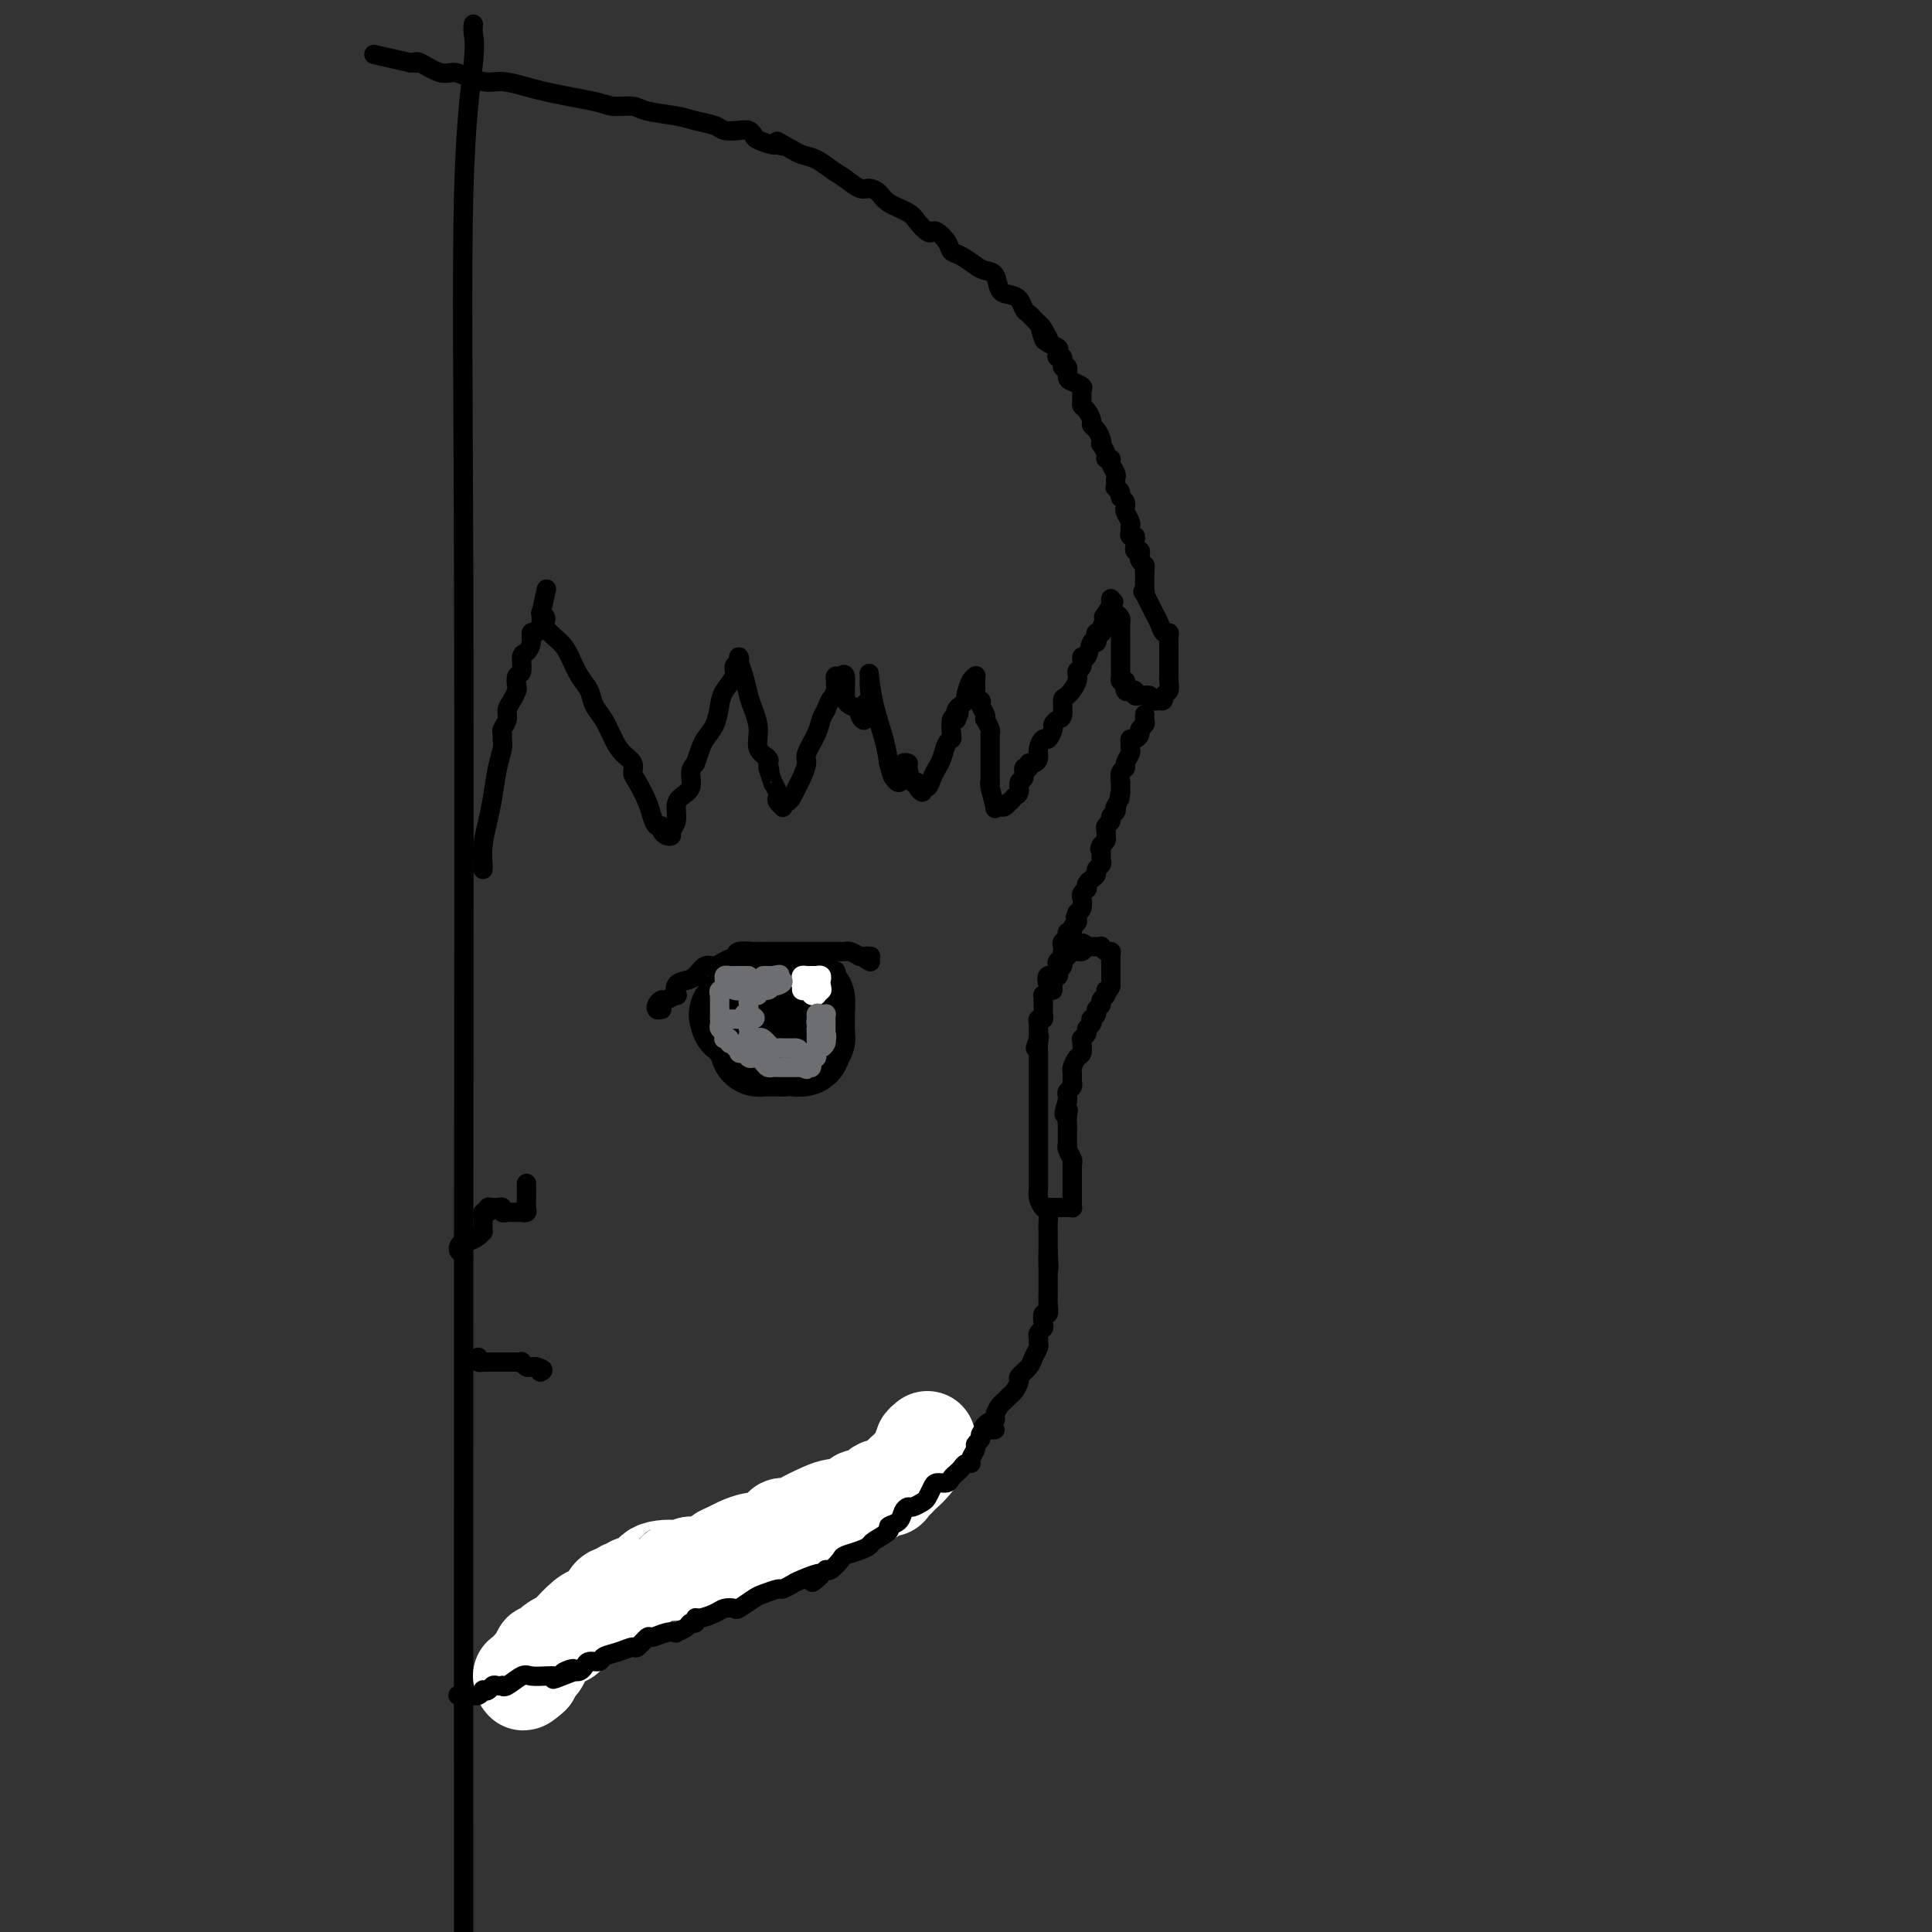 <svg viewBox='0 0 400 400' version='1.1' xmlns='http://www.w3.org/2000/svg' xmlns:xlink='http://www.w3.org/1999/xlink'><rect x="0" y="0" width="400" height="400" fill="#333333" stroke="none"/><g fill='none' stroke='#000000' stroke-width='4' stroke-linecap='round' stroke-linejoin='round'><path d='M98,5c-0.061,0.577 -0.121,1.155 0,2c0.121,0.845 0.425,1.959 0,6c-0.425,4.041 -1.578,11.011 -2,27c-0.422,15.989 -0.114,40.997 0,79c0.114,38.003 0.032,89.001 0,141c-0.032,51.999 -0.016,105.000 0,158'/><path d='M100,180c0.024,-0.092 0.048,-0.183 0,-1c-0.048,-0.817 -0.167,-2.358 0,-4c0.167,-1.642 0.619,-3.385 1,-5c0.381,-1.615 0.691,-3.101 1,-5c0.309,-1.899 0.618,-4.210 1,-6c0.382,-1.790 0.838,-3.060 1,-4c0.162,-0.940 0.028,-1.550 0,-2c-0.028,-0.450 0.048,-0.739 0,-1c-0.048,-0.261 -0.219,-0.494 0,-1c0.219,-0.506 0.830,-1.286 1,-2c0.170,-0.714 -0.099,-1.361 0,-2c0.099,-0.639 0.566,-1.268 1,-2c0.434,-0.732 0.833,-1.566 1,-2c0.167,-0.434 0.100,-0.469 0,-1c-0.100,-0.531 -0.233,-1.559 0,-2c0.233,-0.441 0.832,-0.294 1,-1c0.168,-0.706 -0.096,-2.265 0,-3c0.096,-0.735 0.551,-0.647 1,-1c0.449,-0.353 0.891,-1.146 1,-2c0.109,-0.854 -0.114,-1.770 0,-2c0.114,-0.230 0.567,0.227 1,0c0.433,-0.227 0.847,-1.138 1,-2c0.153,-0.862 0.044,-1.675 0,-2c-0.044,-0.325 -0.022,-0.163 0,0'/><path d='M112,127c2.000,-8.833 1.000,-4.417 0,0'/><path d='M112,127c0.268,0.145 0.939,0.507 1,1c0.061,0.493 -0.488,1.118 0,2c0.488,0.882 2.014,2.021 3,3c0.986,0.979 1.433,1.797 2,3c0.567,1.203 1.254,2.790 2,4c0.746,1.210 1.550,2.043 2,3c0.450,0.957 0.545,2.038 1,3c0.455,0.962 1.270,1.805 2,3c0.730,1.195 1.374,2.741 2,4c0.626,1.259 1.232,2.231 2,3c0.768,0.769 1.697,1.336 2,2c0.303,0.664 -0.021,1.425 0,2c0.021,0.575 0.388,0.962 1,2c0.612,1.038 1.470,2.726 2,4c0.530,1.274 0.733,2.135 1,3c0.267,0.865 0.597,1.735 1,2c0.403,0.265 0.877,-0.075 1,0c0.123,0.075 -0.107,0.565 0,1c0.107,0.435 0.550,0.815 1,1c0.450,0.185 0.907,0.177 1,0c0.093,-0.177 -0.178,-0.522 0,-1c0.178,-0.478 0.803,-1.090 1,-2c0.197,-0.910 -0.036,-2.117 0,-3c0.036,-0.883 0.339,-1.443 1,-2c0.661,-0.557 1.678,-1.112 2,-2c0.322,-0.888 -0.051,-2.111 0,-3c0.051,-0.889 0.525,-1.445 1,-2'/><path d='M144,158c1.119,-3.326 1.418,-4.140 2,-5c0.582,-0.860 1.447,-1.764 2,-3c0.553,-1.236 0.793,-2.803 1,-4c0.207,-1.197 0.381,-2.024 1,-3c0.619,-0.976 1.682,-2.102 2,-3c0.318,-0.898 -0.108,-1.567 0,-2c0.108,-0.433 0.750,-0.629 1,-1c0.250,-0.371 0.108,-0.918 0,-1c-0.108,-0.082 -0.182,0.301 0,1c0.182,0.699 0.621,1.713 1,3c0.379,1.287 0.697,2.845 1,4c0.303,1.155 0.589,1.907 1,3c0.411,1.093 0.947,2.528 1,4c0.053,1.472 -0.378,2.982 0,4c0.378,1.018 1.563,1.543 2,2c0.437,0.457 0.125,0.845 0,1c-0.125,0.155 -0.062,0.078 0,0'/><path d='M159,158c0.863,3.285 0.021,0.999 0,1c-0.021,0.001 0.778,2.290 1,3c0.222,0.710 -0.133,-0.160 0,0c0.133,0.160 0.754,1.350 1,2c0.246,0.650 0.118,0.759 0,1c-0.118,0.241 -0.225,0.615 0,1c0.225,0.385 0.781,0.780 1,1c0.219,0.220 0.100,0.263 0,0c-0.100,-0.263 -0.182,-0.832 0,-1c0.182,-0.168 0.627,0.064 1,0c0.373,-0.064 0.672,-0.424 1,-1c0.328,-0.576 0.683,-1.368 1,-2c0.317,-0.632 0.596,-1.103 1,-2c0.404,-0.897 0.934,-2.218 1,-3c0.066,-0.782 -0.333,-1.024 0,-2c0.333,-0.976 1.397,-2.686 2,-4c0.603,-1.314 0.744,-2.233 1,-3c0.256,-0.767 0.628,-1.384 1,-2'/><path d='M171,147c1.248,-3.129 0.870,-1.953 1,-2c0.130,-0.047 0.770,-1.318 1,-2c0.230,-0.682 0.052,-0.775 0,-1c-0.052,-0.225 0.024,-0.583 0,-1c-0.024,-0.417 -0.148,-0.893 0,-1c0.148,-0.107 0.569,0.157 1,0c0.431,-0.157 0.871,-0.734 1,0c0.129,0.734 -0.052,2.778 0,4c0.052,1.222 0.339,1.623 1,2c0.661,0.377 1.698,0.731 2,1c0.302,0.269 -0.129,0.455 0,1c0.129,0.545 0.819,1.450 1,1c0.181,-0.450 -0.148,-2.255 0,-3c0.148,-0.745 0.774,-0.432 1,-1c0.226,-0.568 0.053,-2.018 0,-3c-0.053,-0.982 0.013,-1.495 0,-2c-0.013,-0.505 -0.107,-1.001 0,0c0.107,1.001 0.413,3.500 1,6c0.587,2.500 1.453,5.000 2,7c0.547,2.000 0.773,3.500 1,5'/><path d='M184,158c0.801,3.081 0.803,2.784 1,3c0.197,0.216 0.588,0.944 1,1c0.412,0.056 0.847,-0.559 1,-1c0.153,-0.441 0.026,-0.706 0,-1c-0.026,-0.294 0.048,-0.617 0,-1c-0.048,-0.383 -0.219,-0.825 0,-1c0.219,-0.175 0.828,-0.083 1,0c0.172,0.083 -0.094,0.157 0,1c0.094,0.843 0.546,2.456 1,3c0.454,0.544 0.909,0.018 1,0c0.091,-0.018 -0.183,0.473 0,1c0.183,0.527 0.823,1.091 1,1c0.177,-0.091 -0.107,-0.838 0,-1c0.107,-0.162 0.606,0.262 1,0c0.394,-0.262 0.684,-1.208 1,-2c0.316,-0.792 0.659,-1.428 1,-2c0.341,-0.572 0.679,-1.078 1,-2c0.321,-0.922 0.625,-2.258 1,-3c0.375,-0.742 0.822,-0.890 1,-1c0.178,-0.110 0.086,-0.184 0,-1c-0.086,-0.816 -0.168,-2.376 0,-3c0.168,-0.624 0.584,-0.312 1,0'/><path d='M198,149c1.095,-2.499 0.331,-1.245 0,-1c-0.331,0.245 -0.230,-0.519 0,-1c0.230,-0.481 0.587,-0.679 1,-1c0.413,-0.321 0.881,-0.766 1,-1c0.119,-0.234 -0.112,-0.256 0,-1c0.112,-0.744 0.566,-2.211 1,-3c0.434,-0.789 0.849,-0.902 1,-1c0.151,-0.098 0.040,-0.181 0,0c-0.040,0.181 -0.008,0.626 0,1c0.008,0.374 -0.008,0.678 0,1c0.008,0.322 0.041,0.664 0,1c-0.041,0.336 -0.154,0.668 0,1c0.154,0.332 0.577,0.666 1,1'/><path d='M203,145c0.325,0.586 0.139,0.050 0,0c-0.139,-0.050 -0.230,0.386 0,1c0.230,0.614 0.779,1.407 1,2c0.221,0.593 0.112,0.985 0,1c-0.112,0.015 -0.226,-0.348 0,0c0.226,0.348 0.793,1.406 1,2c0.207,0.594 0.056,0.723 0,1c-0.056,0.277 -0.015,0.704 0,1c0.015,0.296 0.004,0.463 0,1c-0.004,0.537 -0.001,1.444 0,2c0.001,0.556 0.001,0.762 0,1c-0.001,0.238 -0.001,0.508 0,1c0.001,0.492 0.004,1.205 0,2c-0.004,0.795 -0.016,1.674 0,2c0.016,0.326 0.060,0.101 0,0c-0.060,-0.101 -0.223,-0.079 0,1c0.223,1.079 0.833,3.215 1,4c0.167,0.785 -0.110,0.221 0,0c0.110,-0.221 0.607,-0.098 1,0c0.393,0.098 0.684,0.171 1,0c0.316,-0.171 0.658,-0.585 1,-1'/><path d='M209,166c0.625,-0.351 0.688,-0.729 1,-1c0.312,-0.271 0.872,-0.436 1,-1c0.128,-0.564 -0.177,-1.528 0,-2c0.177,-0.472 0.835,-0.451 1,-1c0.165,-0.549 -0.162,-1.666 0,-2c0.162,-0.334 0.813,0.115 1,0c0.187,-0.115 -0.090,-0.795 0,-1c0.090,-0.205 0.549,0.066 1,0c0.451,-0.066 0.895,-0.469 1,-1c0.105,-0.531 -0.130,-1.189 0,-2c0.130,-0.811 0.626,-1.776 1,-2c0.374,-0.224 0.626,0.293 1,0c0.374,-0.293 0.870,-1.396 1,-2c0.130,-0.604 -0.107,-0.709 0,-1c0.107,-0.291 0.558,-0.767 1,-1c0.442,-0.233 0.874,-0.224 1,-1c0.126,-0.776 -0.053,-2.339 0,-3c0.053,-0.661 0.339,-0.420 1,-1c0.661,-0.580 1.697,-1.981 2,-3c0.303,-1.019 -0.126,-1.658 0,-2c0.126,-0.342 0.808,-0.388 1,-1c0.192,-0.612 -0.106,-1.788 0,-2c0.106,-0.212 0.616,0.542 1,0c0.384,-0.542 0.643,-2.380 1,-3c0.357,-0.620 0.814,-0.022 1,0c0.186,0.022 0.102,-0.532 0,-1c-0.102,-0.468 -0.221,-0.849 0,-1c0.221,-0.151 0.781,-0.071 1,0c0.219,0.071 0.097,0.135 0,0c-0.097,-0.135 -0.171,-0.467 0,-1c0.171,-0.533 0.585,-1.266 1,-2'/><path d='M229,128c3.110,-6.112 0.886,-2.392 0,-1c-0.886,1.392 -0.433,0.456 0,0c0.433,-0.456 0.847,-0.430 1,-1c0.153,-0.570 0.044,-1.734 0,-2c-0.044,-0.266 -0.022,0.367 0,1'/><path d='M230,125c0.167,-0.302 0.083,0.443 0,1c-0.083,0.557 -0.166,0.928 0,1c0.166,0.072 0.580,-0.153 1,0c0.420,0.153 0.844,0.685 1,1c0.156,0.315 0.042,0.413 0,1c-0.042,0.587 -0.011,1.662 0,2c0.011,0.338 0.003,-0.061 0,0c-0.003,0.061 -0.001,0.583 0,1c0.001,0.417 0.000,0.727 0,1c-0.000,0.273 0.000,0.507 0,1c-0.000,0.493 -0.001,1.246 0,2c0.001,0.754 0.003,1.509 0,2c-0.003,0.491 -0.011,0.719 0,1c0.011,0.281 0.041,0.614 0,1c-0.041,0.386 -0.155,0.825 0,1c0.155,0.175 0.577,0.088 1,0'/><path d='M233,141c0.476,2.642 0.165,1.248 0,1c-0.165,-0.248 -0.185,0.652 0,1c0.185,0.348 0.575,0.146 1,0c0.425,-0.146 0.883,-0.235 1,0c0.117,0.235 -0.109,0.794 0,1c0.109,0.206 0.554,0.059 1,0c0.446,-0.059 0.893,-0.030 1,0c0.107,0.030 -0.126,0.059 0,0c0.126,-0.059 0.611,-0.208 1,0c0.389,0.208 0.683,0.774 1,1c0.317,0.226 0.659,0.113 1,0'/><path d='M240,145c1.249,0.425 0.870,-0.512 1,-1c0.130,-0.488 0.767,-0.526 1,-1c0.233,-0.474 0.062,-1.384 0,-2c-0.062,-0.616 -0.017,-0.938 0,-1c0.017,-0.062 0.004,0.137 0,0c-0.004,-0.137 -0.001,-0.610 0,-1c0.001,-0.390 0.000,-0.696 0,-1c-0.000,-0.304 -0.000,-0.605 0,-1c0.000,-0.395 -0.000,-0.883 0,-1c0.000,-0.117 0.001,0.136 0,0c-0.001,-0.136 -0.003,-0.662 0,-1c0.003,-0.338 0.012,-0.488 0,-1c-0.012,-0.512 -0.046,-1.385 0,-2c0.046,-0.615 0.171,-0.972 0,-1c-0.171,-0.028 -0.637,0.274 -1,0c-0.363,-0.274 -0.622,-1.123 -1,-2c-0.378,-0.877 -0.874,-1.781 -1,-2c-0.126,-0.219 0.120,0.249 0,0c-0.120,-0.249 -0.606,-1.214 -1,-2c-0.394,-0.786 -0.697,-1.393 -1,-2'/><path d='M237,123c-0.774,-1.190 -0.207,-0.164 0,0c0.207,0.164 0.056,-0.533 0,-1c-0.056,-0.467 -0.015,-0.702 0,-1c0.015,-0.298 0.004,-0.657 0,-1c-0.004,-0.343 -0.001,-0.669 0,-1c0.001,-0.331 0.001,-0.665 0,-1'/><path d='M237,118c0.060,-0.951 0.208,-0.828 0,-1c-0.208,-0.172 -0.774,-0.637 -1,-1c-0.226,-0.363 -0.113,-0.622 0,-1c0.113,-0.378 0.228,-0.876 0,-1c-0.228,-0.124 -0.797,0.125 -1,0c-0.203,-0.125 -0.040,-0.625 0,-1c0.040,-0.375 -0.042,-0.626 0,-1c0.042,-0.374 0.208,-0.873 0,-1c-0.208,-0.127 -0.792,0.117 -1,0c-0.208,-0.117 -0.042,-0.596 0,-1c0.042,-0.404 -0.042,-0.734 0,-1c0.042,-0.266 0.208,-0.466 0,-1c-0.208,-0.534 -0.791,-1.400 -1,-2c-0.209,-0.600 -0.046,-0.934 0,-1c0.046,-0.066 -0.026,0.136 0,0c0.026,-0.136 0.150,-0.610 0,-1c-0.150,-0.390 -0.575,-0.695 -1,-1'/><path d='M232,103c-0.713,-2.483 0.005,-1.190 0,-1c-0.005,0.190 -0.732,-0.722 -1,-1c-0.268,-0.278 -0.076,0.077 0,0c0.076,-0.077 0.035,-0.585 0,-1c-0.035,-0.415 -0.066,-0.738 0,-1c0.066,-0.262 0.229,-0.464 0,-1c-0.229,-0.536 -0.850,-1.405 -1,-2c-0.150,-0.595 0.170,-0.915 0,-1c-0.170,-0.085 -0.829,0.066 -1,0c-0.171,-0.066 0.148,-0.350 0,-1c-0.148,-0.650 -0.762,-1.666 -1,-2c-0.238,-0.334 -0.102,0.014 0,0c0.102,-0.014 0.168,-0.389 0,-1c-0.168,-0.611 -0.571,-1.459 -1,-2c-0.429,-0.541 -0.885,-0.774 -1,-1c-0.115,-0.226 0.112,-0.446 0,-1c-0.112,-0.554 -0.564,-1.444 -1,-2c-0.436,-0.556 -0.855,-0.779 -1,-1c-0.145,-0.221 -0.015,-0.439 0,-1c0.015,-0.561 -0.086,-1.465 0,-2c0.086,-0.535 0.359,-0.702 0,-1c-0.359,-0.298 -1.349,-0.729 -2,-1c-0.651,-0.271 -0.963,-0.383 -1,-1c-0.037,-0.617 0.200,-1.737 0,-2c-0.200,-0.263 -0.836,0.333 -1,0c-0.164,-0.333 0.145,-1.595 0,-2c-0.145,-0.405 -0.743,0.046 -1,0c-0.257,-0.046 -0.172,-0.590 0,-1c0.172,-0.410 0.431,-0.687 0,-1c-0.431,-0.313 -1.552,-0.661 -2,-1c-0.448,-0.339 -0.224,-0.670 0,-1'/><path d='M217,70c-2.564,-5.078 -1.475,-1.272 -1,0c0.475,1.272 0.334,0.012 0,-1c-0.334,-1.012 -0.863,-1.776 -1,-2c-0.137,-0.224 0.119,0.091 0,0c-0.119,-0.091 -0.612,-0.588 -1,-1c-0.388,-0.412 -0.671,-0.738 -1,-1c-0.329,-0.262 -0.703,-0.459 -1,-1c-0.297,-0.541 -0.517,-1.427 -1,-2c-0.483,-0.573 -1.231,-0.835 -2,-1c-0.769,-0.165 -1.560,-0.233 -2,-1c-0.440,-0.767 -0.527,-2.232 -1,-3c-0.473,-0.768 -1.330,-0.838 -2,-1c-0.670,-0.162 -1.153,-0.415 -2,-1c-0.847,-0.585 -2.058,-1.502 -3,-2c-0.942,-0.498 -1.613,-0.577 -2,-1c-0.387,-0.423 -0.488,-1.191 -1,-2c-0.512,-0.809 -1.433,-1.659 -2,-2c-0.567,-0.341 -0.778,-0.174 -1,0c-0.222,0.174 -0.454,0.356 -1,0c-0.546,-0.356 -1.406,-1.248 -2,-2c-0.594,-0.752 -0.921,-1.363 -2,-2c-1.079,-0.637 -2.911,-1.301 -4,-2c-1.089,-0.699 -1.435,-1.433 -2,-2c-0.565,-0.567 -1.347,-0.968 -2,-1c-0.653,-0.032 -1.176,0.304 -2,0c-0.824,-0.304 -1.950,-1.247 -3,-2c-1.050,-0.753 -2.024,-1.315 -3,-2c-0.976,-0.685 -1.955,-1.492 -3,-2c-1.045,-0.508 -2.156,-0.717 -3,-1c-0.844,-0.283 -1.422,-0.642 -2,-1'/><path d='M164,31c-5.037,-2.853 -2.631,-1.485 -2,-1c0.631,0.485 -0.513,0.088 -1,0c-0.487,-0.088 -0.317,0.134 -1,0c-0.683,-0.134 -2.217,-0.624 -3,-1c-0.783,-0.376 -0.813,-0.640 -1,-1c-0.187,-0.360 -0.532,-0.817 -1,-1c-0.468,-0.183 -1.059,-0.090 -2,0c-0.941,0.090 -2.230,0.179 -3,0c-0.770,-0.179 -1.019,-0.626 -2,-1c-0.981,-0.374 -2.693,-0.674 -4,-1c-1.307,-0.326 -2.210,-0.678 -4,-1c-1.790,-0.322 -4.468,-0.614 -6,-1c-1.532,-0.386 -1.919,-0.868 -3,-1c-1.081,-0.132 -2.858,0.084 -4,0c-1.142,-0.084 -1.649,-0.470 -4,-1c-2.351,-0.530 -6.544,-1.204 -10,-2c-3.456,-0.796 -6.173,-1.714 -8,-2c-1.827,-0.286 -2.763,0.059 -4,0c-1.237,-0.059 -2.777,-0.524 -4,-1c-1.223,-0.476 -2.131,-0.965 -3,-1c-0.869,-0.035 -1.700,0.383 -3,0c-1.300,-0.383 -3.070,-1.567 -4,-2c-0.930,-0.433 -1.020,-0.117 -1,0c0.020,0.117 0.148,0.033 0,0c-0.148,-0.033 -0.574,-0.017 -1,0'/><path d='M85,13c-13.167,-3.000 -6.583,-1.500 0,0'/><path d='M237,148c0.009,-0.089 0.017,-0.179 0,0c-0.017,0.179 -0.060,0.626 0,1c0.060,0.374 0.222,0.674 0,1c-0.222,0.326 -0.830,0.679 -1,1c-0.170,0.321 0.098,0.611 0,1c-0.098,0.389 -0.561,0.877 -1,1c-0.439,0.123 -0.854,-0.118 -1,0c-0.146,0.118 -0.024,0.595 0,1c0.024,0.405 -0.050,0.737 0,1c0.050,0.263 0.224,0.456 0,1c-0.224,0.544 -0.845,1.437 -1,2c-0.155,0.563 0.154,0.795 0,1c-0.154,0.205 -0.773,0.384 -1,1c-0.227,0.616 -0.061,1.670 0,2c0.061,0.330 0.016,-0.065 0,0c-0.016,0.065 -0.005,0.590 0,1c0.005,0.410 0.002,0.705 0,1'/><path d='M232,164c-0.714,2.577 0.001,1.019 0,1c-0.001,-0.019 -0.717,1.500 -1,2c-0.283,0.500 -0.132,-0.021 0,0c0.132,0.021 0.246,0.583 0,1c-0.246,0.417 -0.851,0.689 -1,1c-0.149,0.311 0.157,0.661 0,1c-0.157,0.339 -0.777,0.668 -1,1c-0.223,0.332 -0.050,0.666 0,1c0.050,0.334 -0.025,0.667 0,1c0.025,0.333 0.150,0.667 0,1c-0.150,0.333 -0.575,0.667 -1,1'/><path d='M228,175c-0.618,1.654 -0.165,0.288 0,0c0.165,-0.288 0.040,0.500 0,1c-0.040,0.500 0.004,0.711 0,1c-0.004,0.289 -0.056,0.655 0,1c0.056,0.345 0.222,0.670 0,1c-0.222,0.330 -0.830,0.667 -1,1c-0.170,0.333 0.099,0.663 0,1c-0.099,0.337 -0.566,0.682 -1,1c-0.434,0.318 -0.834,0.609 -1,1c-0.166,0.391 -0.096,0.882 0,1c0.096,0.118 0.219,-0.137 0,0c-0.219,0.137 -0.780,0.666 -1,1c-0.220,0.334 -0.098,0.475 0,1c0.098,0.525 0.171,1.436 0,2c-0.171,0.564 -0.585,0.782 -1,1'/><path d='M223,189c-0.769,2.118 -0.191,0.414 0,0c0.191,-0.414 -0.005,0.463 0,1c0.005,0.537 0.213,0.735 0,1c-0.213,0.265 -0.845,0.596 -1,1c-0.155,0.404 0.169,0.882 0,1c-0.169,0.118 -0.830,-0.122 -1,0c-0.170,0.122 0.150,0.606 0,1c-0.150,0.394 -0.771,0.697 -1,1c-0.229,0.303 -0.065,0.606 0,1c0.065,0.394 0.031,0.878 0,1c-0.031,0.122 -0.059,-0.117 0,0c0.059,0.117 0.204,0.590 0,1c-0.204,0.410 -0.759,0.758 -1,1c-0.241,0.242 -0.169,0.379 0,1c0.169,0.621 0.434,1.725 0,2c-0.434,0.275 -1.566,-0.281 -2,0c-0.434,0.281 -0.169,1.399 0,2c0.169,0.601 0.241,0.686 0,1c-0.241,0.314 -0.797,0.858 -1,1c-0.203,0.142 -0.055,-0.117 0,0c0.055,0.117 0.016,0.610 0,1c-0.016,0.390 -0.008,0.678 0,1c0.008,0.322 0.016,0.678 0,1c-0.016,0.322 -0.057,0.611 0,1c0.057,0.389 0.211,0.878 0,1c-0.211,0.122 -0.789,-0.122 -1,0c-0.211,0.122 -0.057,0.610 0,1c0.057,0.390 0.015,0.682 0,1c-0.015,0.318 -0.004,0.662 0,1c0.004,0.338 0.002,0.669 0,1'/><path d='M215,215c-1.238,3.991 -0.332,0.968 0,0c0.332,-0.968 0.089,0.120 0,1c-0.089,0.880 -0.024,1.553 0,2c0.024,0.447 0.006,0.668 0,1c-0.006,0.332 -0.002,0.775 0,1c0.002,0.225 0.000,0.231 0,1c-0.000,0.769 -0.000,2.299 0,3c0.000,0.701 0.000,0.571 0,1c-0.000,0.429 -0.000,1.415 0,2c0.000,0.585 0.000,0.769 0,1c-0.000,0.231 -0.000,0.510 0,1c0.000,0.490 0.000,1.191 0,2c-0.000,0.809 -0.000,1.727 0,2c0.000,0.273 0.000,-0.098 0,0c-0.000,0.098 -0.000,0.664 0,1c0.000,0.336 0.000,0.443 0,1c-0.000,0.557 -0.000,1.564 0,2c0.000,0.436 0.000,0.301 0,1c-0.000,0.699 -0.000,2.234 0,3c0.000,0.766 0.000,0.764 0,1c-0.000,0.236 -0.001,0.710 0,1c0.001,0.290 0.003,0.396 0,1c-0.003,0.604 -0.011,1.705 0,2c0.011,0.295 0.041,-0.216 0,0c-0.041,0.216 -0.155,1.160 0,2c0.155,0.840 0.577,1.576 1,2c0.423,0.424 0.845,0.536 1,1c0.155,0.464 0.041,1.279 0,2c-0.041,0.721 -0.011,1.348 0,2c0.011,0.652 0.003,1.329 0,2c-0.003,0.671 -0.002,1.335 0,2'/><path d='M217,259c0.309,6.865 0.083,2.028 0,1c-0.083,-1.028 -0.022,1.753 0,3c0.022,1.247 0.006,0.960 0,1c-0.006,0.040 -0.002,0.409 0,1c0.002,0.591 0.001,1.406 0,2c-0.001,0.594 -0.004,0.966 0,1c0.004,0.034 0.015,-0.271 0,0c-0.015,0.271 -0.056,1.119 0,2c0.056,0.881 0.207,1.794 0,2c-0.207,0.206 -0.773,-0.296 -1,0c-0.227,0.296 -0.114,1.389 0,2c0.114,0.611 0.227,0.740 0,1c-0.227,0.260 -0.796,0.650 -1,1c-0.204,0.350 -0.042,0.660 0,1c0.042,0.340 -0.035,0.711 0,1c0.035,0.289 0.182,0.496 0,1c-0.182,0.504 -0.693,1.305 -1,2c-0.307,0.695 -0.411,1.285 -1,2c-0.589,0.715 -1.663,1.554 -2,2c-0.337,0.446 0.065,0.500 0,1c-0.065,0.500 -0.596,1.447 -1,2c-0.404,0.553 -0.681,0.712 -1,1c-0.319,0.288 -0.680,0.705 -1,1c-0.320,0.295 -0.600,0.469 -1,1c-0.400,0.531 -0.919,1.420 -1,2c-0.081,0.580 0.277,0.852 0,1c-0.277,0.148 -1.190,0.172 -2,1c-0.810,0.828 -1.516,2.459 -2,3c-0.484,0.541 -0.746,-0.008 -1,0c-0.254,0.008 -0.501,0.574 -1,1c-0.499,0.426 -1.249,0.713 -2,1'/><path d='M198,300c-2.862,3.340 -2.016,2.190 -2,2c0.016,-0.190 -0.797,0.579 -2,1c-1.203,0.421 -2.795,0.495 -4,1c-1.205,0.505 -2.024,1.441 -3,2c-0.976,0.559 -2.110,0.741 -3,1c-0.890,0.259 -1.536,0.594 -2,1c-0.464,0.406 -0.747,0.882 -1,1c-0.253,0.118 -0.475,-0.123 -1,0c-0.525,0.123 -1.353,0.610 -2,1c-0.647,0.390 -1.115,0.682 -2,1c-0.885,0.318 -2.189,0.662 -3,1c-0.811,0.338 -1.130,0.669 -2,1c-0.870,0.331 -2.292,0.662 -3,1c-0.708,0.338 -0.702,0.682 -1,1c-0.298,0.318 -0.899,0.610 -2,1c-1.101,0.390 -2.702,0.878 -3,1c-0.298,0.122 0.706,-0.121 0,0c-0.706,0.121 -3.124,0.605 -4,1c-0.876,0.395 -0.211,0.700 -1,1c-0.789,0.300 -3.030,0.596 -4,1c-0.970,0.404 -0.667,0.915 -1,1c-0.333,0.085 -1.301,-0.258 -2,0c-0.699,0.258 -1.128,1.115 -2,2c-0.872,0.885 -2.187,1.796 -3,2c-0.813,0.204 -1.124,-0.300 -2,0c-0.876,0.300 -2.318,1.404 -3,2c-0.682,0.596 -0.605,0.685 -1,1c-0.395,0.315 -1.260,0.858 -2,1c-0.740,0.142 -1.353,-0.116 -2,0c-0.647,0.116 -1.328,0.604 -2,1c-0.672,0.396 -1.336,0.698 -2,1'/><path d='M131,331c-10.665,4.897 -3.827,1.640 -2,1c1.827,-0.640 -1.359,1.339 -3,2c-1.641,0.661 -1.739,0.006 -2,0c-0.261,-0.006 -0.686,0.637 -1,1c-0.314,0.363 -0.517,0.445 -1,1c-0.483,0.555 -1.246,1.584 -2,2c-0.754,0.416 -1.497,0.219 -2,0c-0.503,-0.219 -0.765,-0.461 -1,0c-0.235,0.461 -0.444,1.625 -1,2c-0.556,0.375 -1.458,-0.039 -2,0c-0.542,0.039 -0.722,0.533 -1,1c-0.278,0.467 -0.653,0.909 -1,1c-0.347,0.091 -0.667,-0.169 -1,0c-0.333,0.169 -0.680,0.768 -1,1c-0.320,0.232 -0.614,0.099 -1,0c-0.386,-0.099 -0.863,-0.162 -1,0c-0.137,0.162 0.065,0.550 0,1c-0.065,0.450 -0.399,0.962 -1,1c-0.601,0.038 -1.471,-0.397 -2,0c-0.529,0.397 -0.719,1.626 -1,2c-0.281,0.374 -0.653,-0.106 -1,0c-0.347,0.106 -0.667,0.799 -1,1c-0.333,0.201 -0.677,-0.091 -1,0c-0.323,0.091 -0.625,0.563 -1,1c-0.375,0.437 -0.821,0.839 -1,1c-0.179,0.161 -0.089,0.080 0,0'/><path d='M95,259c-0.097,-0.304 -0.194,-0.607 0,-1c0.194,-0.393 0.679,-0.875 1,-1c0.321,-0.125 0.478,0.107 1,0c0.522,-0.107 1.408,-0.554 2,-1c0.592,-0.446 0.891,-0.893 1,-1c0.109,-0.107 0.028,0.125 0,0c-0.028,-0.125 -0.005,-0.608 0,-1c0.005,-0.392 -0.009,-0.693 0,-1c0.009,-0.307 0.041,-0.621 0,-1c-0.041,-0.379 -0.155,-0.823 0,-1c0.155,-0.177 0.577,-0.089 1,0'/><path d='M101,251c0.879,-1.463 0.077,-1.120 0,-1c-0.077,0.120 0.571,0.018 1,0c0.429,-0.018 0.640,0.048 1,0c0.360,-0.048 0.870,-0.209 1,0c0.130,0.209 -0.119,0.788 0,1c0.119,0.212 0.605,0.057 1,0c0.395,-0.057 0.698,-0.015 1,0c0.302,0.015 0.603,0.002 1,0c0.397,-0.002 0.891,0.008 1,0c0.109,-0.008 -0.167,-0.034 0,0c0.167,0.034 0.777,0.129 1,0c0.223,-0.129 0.060,-0.483 0,-1c-0.060,-0.517 -0.016,-1.196 0,-2c0.016,-0.804 0.004,-1.731 0,-2c-0.004,-0.269 -0.001,0.120 0,0c0.001,-0.120 0.000,-0.749 0,-1c-0.000,-0.251 -0.000,-0.126 0,0'/><path d='M99,281c-0.120,0.423 -0.239,0.845 0,1c0.239,0.155 0.837,0.041 1,0c0.163,-0.041 -0.110,-0.011 0,0c0.110,0.011 0.603,0.003 1,0c0.397,-0.003 0.698,-0.001 1,0c0.302,0.001 0.606,0.000 1,0c0.394,-0.000 0.879,-0.000 1,0c0.121,0.000 -0.121,0.000 0,0c0.121,-0.000 0.606,-0.001 1,0c0.394,0.001 0.697,0.004 1,0c0.303,-0.004 0.606,-0.015 1,0c0.394,0.015 0.879,0.057 1,0c0.121,-0.057 -0.122,-0.211 0,0c0.122,0.211 0.610,0.788 1,1c0.390,0.212 0.683,0.061 1,0c0.317,-0.061 0.659,-0.030 1,0'/><path d='M111,283c2.089,0.533 1.311,0.867 1,1c-0.311,0.133 -0.156,0.067 0,0'/><path d='M137,209c-0.396,0.080 -0.792,0.161 -1,0c-0.208,-0.161 -0.227,-0.563 0,-1c0.227,-0.437 0.700,-0.908 1,-1c0.300,-0.092 0.426,0.196 1,0c0.574,-0.196 1.596,-0.877 2,-1c0.404,-0.123 0.191,0.313 0,0c-0.191,-0.313 -0.361,-1.375 0,-2c0.361,-0.625 1.251,-0.811 2,-1c0.749,-0.189 1.357,-0.379 2,-1c0.643,-0.621 1.322,-1.673 2,-2c0.678,-0.327 1.353,0.070 2,0c0.647,-0.070 1.264,-0.607 2,-1c0.736,-0.393 1.592,-0.641 2,-1c0.408,-0.359 0.369,-0.828 1,-1c0.631,-0.172 1.931,-0.046 3,0c1.069,0.046 1.907,0.012 3,0c1.093,-0.012 2.440,-0.003 3,0c0.560,0.003 0.331,0.001 1,0c0.669,-0.001 2.235,-0.000 3,0c0.765,0.000 0.729,-0.001 1,0c0.271,0.001 0.849,0.003 2,0c1.151,-0.003 2.876,-0.011 4,0c1.124,0.011 1.649,0.041 2,0c0.351,-0.041 0.529,-0.155 1,0c0.471,0.155 1.236,0.577 2,1'/><path d='M178,198c4.033,0.094 1.617,-0.171 1,0c-0.617,0.171 0.565,0.777 1,1c0.435,0.223 0.124,0.064 0,0c-0.124,-0.064 -0.062,-0.032 0,0'/><path d='M148,204c-0.000,0.333 -0.000,0.667 0,1c0.000,0.333 0.000,0.666 0,1c-0.000,0.334 -0.000,0.668 0,1c0.000,0.332 0.000,0.662 0,1c-0.000,0.338 -0.000,0.686 0,1c0.000,0.314 0.000,0.595 0,1c-0.000,0.405 -0.000,0.935 0,1c0.000,0.065 0.000,-0.333 0,0c-0.000,0.333 -0.001,1.399 0,2c0.001,0.601 0.003,0.738 0,1c-0.003,0.262 -0.012,0.648 0,1c0.012,0.352 0.045,0.668 0,1c-0.045,0.332 -0.167,0.679 0,1c0.167,0.321 0.623,0.616 1,1c0.377,0.384 0.673,0.858 1,1c0.327,0.142 0.683,-0.049 1,0c0.317,0.049 0.596,0.339 1,1c0.404,0.661 0.934,1.694 1,2c0.066,0.306 -0.333,-0.114 0,0c0.333,0.114 1.397,0.761 2,1c0.603,0.239 0.744,0.068 1,0c0.256,-0.068 0.628,-0.034 1,0'/><path d='M157,223c1.344,1.083 0.205,0.290 0,0c-0.205,-0.290 0.524,-0.078 1,0c0.476,0.078 0.700,0.021 1,0c0.300,-0.021 0.675,-0.006 1,0c0.325,0.006 0.598,0.002 1,0c0.402,-0.002 0.933,-0.001 1,0c0.067,0.001 -0.329,0.001 0,0c0.329,-0.001 1.382,-0.003 2,0c0.618,0.003 0.800,0.012 1,0c0.200,-0.012 0.418,-0.044 1,0c0.582,0.044 1.529,0.166 2,0c0.471,-0.166 0.466,-0.619 1,-1c0.534,-0.381 1.606,-0.690 2,-1c0.394,-0.310 0.109,-0.622 0,-1c-0.109,-0.378 -0.043,-0.822 0,-1c0.043,-0.178 0.064,-0.089 0,0c-0.064,0.089 -0.214,0.177 0,0c0.214,-0.177 0.793,-0.621 1,-1c0.207,-0.379 0.041,-0.693 0,-1c-0.041,-0.307 0.041,-0.607 0,-1c-0.041,-0.393 -0.207,-0.878 0,-1c0.207,-0.122 0.786,0.121 1,0c0.214,-0.121 0.061,-0.606 0,-1c-0.061,-0.394 -0.031,-0.697 0,-1'/><path d='M173,213c0.774,-1.726 0.207,-1.040 0,-1c-0.207,0.040 -0.056,-0.566 0,-1c0.056,-0.434 0.015,-0.695 0,-1c-0.015,-0.305 -0.004,-0.655 0,-1c0.004,-0.345 0.001,-0.684 0,-1c-0.001,-0.316 -0.000,-0.610 0,-1c0.000,-0.390 0.000,-0.878 0,-1c-0.000,-0.122 -0.000,0.122 0,0c0.000,-0.122 0.001,-0.611 0,-1c-0.001,-0.389 -0.003,-0.678 0,-1c0.003,-0.322 0.012,-0.677 0,-1c-0.012,-0.323 -0.044,-0.612 0,-1c0.044,-0.388 0.166,-0.874 0,-1c-0.166,-0.126 -0.619,0.107 -1,0c-0.381,-0.107 -0.691,-0.553 -1,-1'/><path d='M171,200c-0.311,-2.244 -0.089,-1.356 0,-1c0.089,0.356 0.044,0.178 0,0'/></g>
<g fill='none' stroke='#000000' stroke-width='20' stroke-linecap='round' stroke-linejoin='round'><path d='M159,211c0.006,0.091 0.013,0.182 0,0c-0.013,-0.182 -0.045,-0.636 0,-1c0.045,-0.364 0.166,-0.636 0,-1c-0.166,-0.364 -0.619,-0.818 -1,-1c-0.381,-0.182 -0.691,-0.091 -1,0'/><path d='M157,208c-0.309,-0.281 -0.083,0.516 0,1c0.083,0.484 0.022,0.655 0,1c-0.022,0.345 -0.006,0.866 0,1c0.006,0.134 0.002,-0.118 0,0c-0.002,0.118 -0.000,0.605 0,1c0.000,0.395 0.000,0.697 0,1c-0.000,0.303 -0.001,0.607 0,1c0.001,0.393 0.003,0.876 0,1c-0.003,0.124 -0.012,-0.110 0,0c0.012,0.110 0.045,0.565 0,1c-0.045,0.435 -0.167,0.848 0,1c0.167,0.152 0.623,0.041 1,0c0.377,-0.041 0.676,-0.011 1,0c0.324,0.011 0.675,0.003 1,0c0.325,-0.003 0.626,-0.001 1,0c0.374,0.001 0.821,0.000 1,0c0.179,-0.000 0.089,-0.000 0,0'/><path d='M162,217c0.972,0.003 0.900,0.011 1,0c0.100,-0.011 0.370,-0.041 1,0c0.630,0.041 1.619,0.152 2,0c0.381,-0.152 0.155,-0.565 0,-1c-0.155,-0.435 -0.238,-0.890 0,-1c0.238,-0.110 0.796,0.124 1,0c0.204,-0.124 0.055,-0.607 0,-1c-0.055,-0.393 -0.015,-0.697 0,-1c0.015,-0.303 0.004,-0.606 0,-1c-0.004,-0.394 -0.001,-0.879 0,-1c0.001,-0.121 0.000,0.121 0,0c-0.000,-0.121 -0.000,-0.606 0,-1c0.000,-0.394 0.000,-0.697 0,-1'/><path d='M167,209c0.138,-1.403 -0.019,-0.912 0,-1c0.019,-0.088 0.212,-0.756 0,-1c-0.212,-0.244 -0.830,-0.065 -1,0c-0.170,0.065 0.109,0.018 0,0c-0.109,-0.018 -0.607,-0.005 -1,0c-0.393,0.005 -0.682,0.002 -1,0c-0.318,-0.002 -0.666,-0.001 -1,0c-0.334,0.001 -0.654,0.004 -1,0c-0.346,-0.004 -0.719,-0.015 -1,0c-0.281,0.015 -0.472,0.055 -1,0c-0.528,-0.055 -1.395,-0.207 -2,0c-0.605,0.207 -0.950,0.772 -1,1c-0.050,0.228 0.194,0.117 0,0c-0.194,-0.117 -0.825,-0.241 -1,0c-0.175,0.241 0.108,0.848 0,1c-0.108,0.152 -0.606,-0.151 -1,0c-0.394,0.151 -0.684,0.758 -1,1c-0.316,0.242 -0.658,0.121 -1,0'/><path d='M153,210c-0.778,0.399 -0.222,-0.103 0,0c0.222,0.103 0.111,0.811 0,1c-0.111,0.189 -0.222,-0.141 0,0c0.222,0.141 0.778,0.755 1,1c0.222,0.245 0.111,0.123 0,0'/></g>
<g fill='none' stroke='#FFFFFF' stroke-width='4' stroke-linecap='round' stroke-linejoin='round'><path d='M168,202c0.500,0.000 1.000,0.000 1,0c0.000,0.000 -0.500,0.000 -1,0'/><path d='M168,202c0.001,0.178 0.003,0.623 0,1c-0.003,0.377 -0.012,0.687 0,1c0.012,0.313 0.044,0.630 0,1c-0.044,0.370 -0.166,0.792 0,1c0.166,0.208 0.619,0.202 1,0c0.381,-0.202 0.691,-0.601 1,-1'/><path d='M170,205c0.313,0.282 0.095,-0.513 0,-1c-0.095,-0.487 -0.067,-0.666 0,-1c0.067,-0.334 0.172,-0.822 0,-1c-0.172,-0.178 -0.621,-0.045 -1,0c-0.379,0.045 -0.689,0.002 -1,0c-0.311,-0.002 -0.622,0.038 -1,0c-0.378,-0.038 -0.822,-0.154 -1,0c-0.178,0.154 -0.089,0.577 0,1'/><path d='M166,203c-0.606,0.322 -0.120,0.626 0,1c0.120,0.374 -0.125,0.819 0,1c0.125,0.181 0.621,0.100 1,0c0.379,-0.100 0.640,-0.219 1,0c0.360,0.219 0.817,0.777 1,1c0.183,0.223 0.091,0.112 0,0'/></g>
<g fill='none' stroke='#6D6E70' stroke-width='4' stroke-linecap='round' stroke-linejoin='round'><path d='M155,202c-0.303,0.000 -0.606,0.000 -1,0c-0.394,-0.000 -0.880,-0.001 -1,0c-0.120,0.001 0.125,0.003 0,0c-0.125,-0.003 -0.622,-0.012 -1,0c-0.378,0.012 -0.637,0.044 -1,0c-0.363,-0.044 -0.828,-0.166 -1,0c-0.172,0.166 -0.049,0.619 0,1c0.049,0.381 0.025,0.691 0,1'/><path d='M150,204c-0.713,0.553 0.005,0.936 0,1c-0.005,0.064 -0.733,-0.190 -1,0c-0.267,0.190 -0.071,0.824 0,1c0.071,0.176 0.019,-0.108 0,0c-0.019,0.108 -0.005,0.606 0,1c0.005,0.394 0.002,0.683 0,1c-0.002,0.317 -0.001,0.662 0,1c0.001,0.338 0.004,0.668 0,1c-0.004,0.332 -0.015,0.667 0,1c0.015,0.333 0.055,0.664 0,1c-0.055,0.336 -0.207,0.678 0,1c0.207,0.322 0.773,0.626 1,1c0.227,0.374 0.116,0.818 0,1c-0.116,0.182 -0.237,0.100 0,0c0.237,-0.100 0.833,-0.219 1,0c0.167,0.219 -0.095,0.777 0,1c0.095,0.223 0.548,0.112 1,0'/><path d='M152,216c0.549,2.018 0.921,1.063 1,1c0.079,-0.063 -0.133,0.767 0,1c0.133,0.233 0.613,-0.131 1,0c0.387,0.131 0.681,0.757 1,1c0.319,0.243 0.663,0.104 1,0c0.337,-0.104 0.667,-0.171 1,0c0.333,0.171 0.667,0.582 1,1c0.333,0.418 0.663,0.844 1,1c0.337,0.156 0.682,0.042 1,0c0.318,-0.042 0.610,-0.011 1,0c0.390,0.011 0.878,0.003 1,0c0.122,-0.003 -0.122,-0.001 0,0c0.122,0.001 0.610,0.000 1,0c0.390,-0.000 0.682,-0.000 1,0c0.318,0.000 0.662,0.000 1,0c0.338,-0.000 0.669,-0.000 1,0'/><path d='M166,221c2.121,0.777 0.424,0.218 0,0c-0.424,-0.218 0.426,-0.096 1,0c0.574,0.096 0.872,0.166 1,0c0.128,-0.166 0.087,-0.569 0,-1c-0.087,-0.431 -0.219,-0.889 0,-1c0.219,-0.111 0.791,0.124 1,0c0.209,-0.124 0.056,-0.607 0,-1c-0.056,-0.393 -0.015,-0.697 0,-1c0.015,-0.303 0.004,-0.606 0,-1c-0.004,-0.394 -0.001,-0.879 0,-1c0.001,-0.121 0.000,0.121 0,0c-0.000,-0.121 -0.000,-0.606 0,-1c0.000,-0.394 0.000,-0.697 0,-1'/><path d='M169,213c0.464,-1.400 0.124,-0.901 0,-1c-0.124,-0.099 -0.033,-0.796 0,-1c0.033,-0.204 0.010,0.085 0,0c-0.010,-0.085 -0.005,-0.542 0,-1'/><path d='M169,210c0.166,-0.468 0.580,-0.136 1,0c0.420,0.136 0.845,0.078 1,0c0.155,-0.078 0.042,-0.176 0,0c-0.042,0.176 -0.011,0.624 0,1c0.011,0.376 0.003,0.678 0,1c-0.003,0.322 -0.001,0.663 0,1c0.001,0.337 0.000,0.668 0,1'/><path d='M171,214c0.308,0.842 0.080,0.948 0,1c-0.080,0.052 -0.010,0.052 0,0c0.010,-0.052 -0.040,-0.155 0,0c0.040,0.155 0.169,0.567 0,1c-0.169,0.433 -0.637,0.887 -1,1c-0.363,0.113 -0.623,-0.113 -1,0c-0.377,0.113 -0.872,0.566 -1,1c-0.128,0.434 0.110,0.848 0,1c-0.110,0.152 -0.568,0.041 -1,0c-0.432,-0.041 -0.838,-0.012 -1,0c-0.162,0.012 -0.081,0.006 0,0'/><path d='M152,205c0.449,0.113 0.899,0.226 1,0c0.101,-0.226 -0.145,-0.793 0,-1c0.145,-0.207 0.683,-0.056 1,0c0.317,0.056 0.414,0.015 1,0c0.586,-0.015 1.662,-0.004 2,0c0.338,0.004 -0.063,0.002 0,0c0.063,-0.002 0.591,-0.003 1,0c0.409,0.003 0.698,0.011 1,0c0.302,-0.011 0.617,-0.042 1,0c0.383,0.042 0.835,0.156 1,0c0.165,-0.156 0.045,-0.580 0,-1c-0.045,-0.420 -0.013,-0.834 0,-1c0.013,-0.166 0.006,-0.083 0,0'/><path d='M161,202c1.207,-0.464 -0.276,-0.124 -1,0c-0.724,0.124 -0.688,0.033 -1,0c-0.312,-0.033 -0.970,-0.006 -1,0c-0.030,0.006 0.569,-0.009 1,0c0.431,0.009 0.693,0.041 1,0c0.307,-0.041 0.659,-0.155 1,0c0.341,0.155 0.670,0.577 1,1'/><path d='M162,203c0.446,0.399 -0.440,0.895 -1,1c-0.560,0.105 -0.795,-0.182 -1,0c-0.205,0.182 -0.380,0.833 -1,1c-0.620,0.167 -1.687,-0.148 -2,0c-0.313,0.148 0.126,0.761 0,1c-0.126,0.239 -0.818,0.106 -1,0c-0.182,-0.106 0.148,-0.183 0,0c-0.148,0.183 -0.772,0.627 -1,1c-0.228,0.373 -0.061,0.673 0,1c0.061,0.327 0.016,0.679 0,1c-0.016,0.321 -0.004,0.612 0,1c0.004,0.388 0.001,0.874 0,1c-0.001,0.126 -0.000,-0.107 0,0c0.000,0.107 0.000,0.553 0,1'/><path d='M155,212c-0.158,1.110 -0.053,0.886 0,1c0.053,0.114 0.053,0.566 0,1c-0.053,0.434 -0.158,0.849 0,1c0.158,0.151 0.580,0.038 1,0c0.420,-0.038 0.837,-0.003 1,0c0.163,0.003 0.071,-0.027 0,0c-0.071,0.027 -0.120,0.112 0,0c0.120,-0.112 0.410,-0.422 1,0c0.590,0.422 1.482,1.577 2,2c0.518,0.423 0.664,0.113 1,0c0.336,-0.113 0.863,-0.030 1,0c0.137,0.030 -0.117,0.008 0,0c0.117,-0.008 0.605,-0.002 1,0c0.395,0.002 0.698,0.001 1,0'/><path d='M164,217c1.668,0.309 1.336,0.083 1,0c-0.336,-0.083 -0.678,-0.022 -1,0c-0.322,0.022 -0.625,0.006 -1,0c-0.375,-0.006 -0.821,-0.002 -1,0c-0.179,0.002 -0.089,0.001 0,0'/><path d='M149,211c0.331,0.000 0.662,0.000 1,0c0.338,0.000 0.682,0.000 1,0c0.318,0.000 0.610,0.000 1,0c0.390,-0.000 0.878,0.000 1,0c0.122,0.000 -0.122,0.000 0,0c0.122,0.000 0.610,0.000 1,0c0.390,0.000 0.683,0.000 1,0c0.317,0.000 0.659,0.000 1,0'/><path d='M156,211c0.917,-0.211 -0.290,-0.737 -1,-1c-0.710,-0.263 -0.922,-0.263 -1,0c-0.078,0.263 -0.022,0.789 0,1c0.022,0.211 0.011,0.105 0,0'/></g>
<g fill='none' stroke='#FFFFFF' stroke-width='20' stroke-linecap='round' stroke-linejoin='round'><path d='M192,298c-0.469,0.386 -0.938,0.772 -1,1c-0.062,0.228 0.282,0.299 0,1c-0.282,0.701 -1.190,2.034 -2,3c-0.810,0.966 -1.522,1.566 -2,2c-0.478,0.434 -0.723,0.703 -1,1c-0.277,0.297 -0.588,0.623 -1,1c-0.412,0.377 -0.926,0.804 -1,1c-0.074,0.196 0.293,0.160 0,0c-0.293,-0.160 -1.248,-0.445 -2,0c-0.752,0.445 -1.303,1.621 -2,2c-0.697,0.379 -1.539,-0.040 -2,0c-0.461,0.040 -0.540,0.539 -1,1c-0.460,0.461 -1.302,0.884 -2,1c-0.698,0.116 -1.253,-0.075 -2,0c-0.747,0.075 -1.687,0.415 -3,1c-1.313,0.585 -2.999,1.413 -4,2c-1.001,0.587 -1.318,0.932 -2,1c-0.682,0.068 -1.729,-0.140 -2,0c-0.271,0.140 0.233,0.629 0,1c-0.233,0.371 -1.203,0.624 -2,1c-0.797,0.376 -1.422,0.874 -2,1c-0.578,0.126 -1.109,-0.121 -2,0c-0.891,0.121 -2.143,0.611 -3,1c-0.857,0.389 -1.318,0.679 -2,1c-0.682,0.321 -1.585,0.674 -2,1c-0.415,0.326 -0.343,0.626 -1,1c-0.657,0.374 -2.045,0.821 -3,1c-0.955,0.179 -1.478,0.089 -2,0'/><path d='M143,324c-6.181,2.422 -3.133,1.476 -3,1c0.133,-0.476 -2.648,-0.482 -4,0c-1.352,0.482 -1.275,1.454 -2,2c-0.725,0.546 -2.253,0.667 -3,1c-0.747,0.333 -0.711,0.878 -1,1c-0.289,0.122 -0.901,-0.178 -1,0c-0.099,0.178 0.314,0.835 0,1c-0.314,0.165 -1.354,-0.163 -2,0c-0.646,0.163 -0.897,0.818 -1,1c-0.103,0.182 -0.057,-0.108 0,0c0.057,0.108 0.124,0.614 0,1c-0.124,0.386 -0.438,0.653 -1,1c-0.562,0.347 -1.373,0.776 -2,1c-0.627,0.224 -1.071,0.245 -2,1c-0.929,0.755 -2.343,2.245 -3,3c-0.657,0.755 -0.558,0.776 -1,1c-0.442,0.224 -1.425,0.652 -2,1c-0.575,0.348 -0.742,0.618 -1,1c-0.258,0.382 -0.608,0.877 -1,1c-0.392,0.123 -0.827,-0.126 -1,0c-0.173,0.126 -0.085,0.628 0,1c0.085,0.372 0.167,0.615 0,1c-0.167,0.385 -0.583,0.911 -1,1c-0.417,0.089 -0.833,-0.260 -1,0c-0.167,0.260 -0.083,1.130 0,2'/><path d='M110,347c-2.718,2.475 -1.513,0.663 -1,0c0.513,-0.663 0.333,-0.178 0,0c-0.333,0.178 -0.821,0.048 -1,0c-0.179,-0.048 -0.051,-0.014 0,0c0.051,0.014 0.026,0.007 0,0'/></g>
<g fill='none' stroke='#000000' stroke-width='4' stroke-linecap='round' stroke-linejoin='round'><path d='M206,296c-0.342,0.024 -0.684,0.048 -1,0c-0.316,-0.048 -0.605,-0.169 -1,0c-0.395,0.169 -0.894,0.626 -1,1c-0.106,0.374 0.183,0.664 0,1c-0.183,0.336 -0.837,0.716 -1,1c-0.163,0.284 0.163,0.471 0,1c-0.163,0.529 -0.817,1.399 -1,2c-0.183,0.601 0.105,0.934 0,1c-0.105,0.066 -0.605,-0.136 -1,0c-0.395,0.136 -0.687,0.610 -1,1c-0.313,0.390 -0.647,0.695 -1,1c-0.353,0.305 -0.725,0.610 -1,1c-0.275,0.390 -0.454,0.864 -1,1c-0.546,0.136 -1.460,-0.065 -2,0c-0.540,0.065 -0.708,0.395 -1,1c-0.292,0.605 -0.709,1.485 -1,2c-0.291,0.515 -0.458,0.667 -1,1c-0.542,0.333 -1.460,0.849 -2,1c-0.540,0.151 -0.702,-0.063 -1,0c-0.298,0.063 -0.731,0.402 -1,1c-0.269,0.598 -0.372,1.456 -1,2c-0.628,0.544 -1.781,0.776 -2,1c-0.219,0.224 0.495,0.442 0,1c-0.495,0.558 -2.197,1.458 -3,2c-0.803,0.542 -0.705,0.727 -1,1c-0.295,0.273 -0.983,0.633 -2,1c-1.017,0.367 -2.364,0.739 -3,1c-0.636,0.261 -0.562,0.410 -1,1c-0.438,0.590 -1.387,1.620 -2,2c-0.613,0.380 -0.889,0.108 -1,0c-0.111,-0.108 -0.055,-0.054 0,0'/><path d='M171,325c-5.422,4.664 -1.478,1.823 -1,1c0.478,-0.823 -2.509,0.371 -4,1c-1.491,0.629 -1.486,0.692 -2,1c-0.514,0.308 -1.546,0.861 -2,1c-0.454,0.139 -0.330,-0.134 -1,0c-0.670,0.134 -2.133,0.676 -3,1c-0.867,0.324 -1.137,0.429 -2,1c-0.863,0.571 -2.318,1.607 -3,2c-0.682,0.393 -0.589,0.143 -1,0c-0.411,-0.143 -1.325,-0.178 -2,0c-0.675,0.178 -1.113,0.569 -2,1c-0.887,0.431 -2.225,0.903 -3,1c-0.775,0.097 -0.986,-0.181 -1,0c-0.014,0.181 0.169,0.819 0,1c-0.169,0.181 -0.691,-0.096 -1,0c-0.309,0.096 -0.405,0.566 -1,1c-0.595,0.434 -1.688,0.832 -2,1c-0.312,0.168 0.158,0.105 0,0c-0.158,-0.105 -0.944,-0.253 -2,0c-1.056,0.253 -2.382,0.908 -3,1c-0.618,0.092 -0.526,-0.379 -1,0c-0.474,0.379 -1.512,1.608 -2,2c-0.488,0.392 -0.425,-0.053 -1,0c-0.575,0.053 -1.789,0.606 -3,1c-1.211,0.394 -2.418,0.631 -3,1c-0.582,0.369 -0.537,0.870 -1,1c-0.463,0.130 -1.433,-0.109 -2,0c-0.567,0.109 -0.729,0.568 -1,1c-0.271,0.432 -0.649,0.838 -1,1c-0.351,0.162 -0.676,0.081 -1,0'/><path d='M119,346c-8.224,3.265 -2.783,0.927 -1,0c1.783,-0.927 -0.093,-0.444 -1,0c-0.907,0.444 -0.847,0.849 -1,1c-0.153,0.151 -0.521,0.048 -1,0c-0.479,-0.048 -1.071,-0.041 -2,0c-0.929,0.041 -2.196,0.116 -3,0c-0.804,-0.116 -1.147,-0.423 -2,0c-0.853,0.423 -2.218,1.576 -3,2c-0.782,0.424 -0.983,0.117 -1,0c-0.017,-0.117 0.149,-0.045 0,0c-0.149,0.045 -0.614,0.064 -1,0c-0.386,-0.064 -0.694,-0.209 -1,0c-0.306,0.209 -0.609,0.774 -1,1c-0.391,0.226 -0.869,0.113 -1,0c-0.131,-0.113 0.084,-0.226 0,0c-0.084,0.226 -0.466,0.793 -1,1c-0.534,0.207 -1.221,0.056 -2,0c-0.779,-0.056 -1.651,-0.016 -2,0c-0.349,0.016 -0.174,0.008 0,0'/><path d='M218,205c-0.008,-0.339 -0.016,-0.679 0,-1c0.016,-0.321 0.056,-0.625 0,-1c-0.056,-0.375 -0.207,-0.821 0,-1c0.207,-0.179 0.773,-0.089 1,0c0.227,0.089 0.117,0.179 0,0c-0.117,-0.179 -0.240,-0.626 0,-1c0.240,-0.374 0.842,-0.674 1,-1c0.158,-0.326 -0.129,-0.679 0,-1c0.129,-0.321 0.674,-0.612 1,-1c0.326,-0.388 0.434,-0.874 1,-1c0.566,-0.126 1.590,0.107 2,0c0.410,-0.107 0.205,-0.553 0,-1'/><path d='M224,196c0.881,-1.392 0.082,-0.373 0,0c-0.082,0.373 0.552,0.099 1,0c0.448,-0.099 0.711,-0.023 1,0c0.289,0.023 0.603,-0.009 1,0c0.397,0.009 0.877,0.057 1,0c0.123,-0.057 -0.111,-0.219 0,0c0.111,0.219 0.566,0.818 1,1c0.434,0.182 0.848,-0.053 1,0c0.152,0.053 0.041,0.396 0,1c-0.041,0.604 -0.011,1.471 0,2c0.011,0.529 0.003,0.719 0,1c-0.003,0.281 -0.001,0.653 0,1c0.001,0.347 0.000,0.671 0,1c-0.000,0.329 -0.000,0.665 0,1'/><path d='M230,204c-0.244,1.262 -0.854,0.915 -1,1c-0.146,0.085 0.172,0.600 0,1c-0.172,0.400 -0.834,0.686 -1,1c-0.166,0.314 0.166,0.658 0,1c-0.166,0.342 -0.828,0.683 -1,1c-0.172,0.317 0.146,0.610 0,1c-0.146,0.390 -0.756,0.878 -1,1c-0.244,0.122 -0.122,-0.121 0,0c0.122,0.121 0.243,0.607 0,1c-0.243,0.393 -0.850,0.693 -1,1c-0.150,0.307 0.156,0.620 0,1c-0.156,0.380 -0.773,0.827 -1,1c-0.227,0.173 -0.064,0.073 0,0c0.064,-0.073 0.027,-0.118 0,0c-0.027,0.118 -0.046,0.399 0,1c0.046,0.601 0.156,1.523 0,2c-0.156,0.477 -0.578,0.510 -1,1c-0.422,0.490 -0.846,1.437 -1,2c-0.154,0.563 -0.040,0.742 0,1c0.040,0.258 0.007,0.594 0,1c-0.007,0.406 0.012,0.882 0,1c-0.012,0.118 -0.056,-0.122 0,0c0.056,0.122 0.211,0.607 0,1c-0.211,0.393 -0.789,0.693 -1,1c-0.211,0.307 -0.057,0.621 0,1c0.057,0.379 0.016,0.823 0,1c-0.016,0.177 -0.008,0.089 0,0'/><path d='M221,228c-1.392,4.139 -0.373,2.488 0,2c0.373,-0.488 0.100,0.189 0,1c-0.100,0.811 -0.026,1.758 0,2c0.026,0.242 0.006,-0.220 0,0c-0.006,0.220 0.002,1.123 0,2c-0.002,0.877 -0.015,1.727 0,2c0.015,0.273 0.056,-0.033 0,0c-0.056,0.033 -0.211,0.404 0,1c0.211,0.596 0.789,1.417 1,2c0.211,0.583 0.057,0.930 0,1c-0.057,0.070 -0.015,-0.136 0,0c0.015,0.136 0.004,0.614 0,1c-0.004,0.386 -0.001,0.681 0,1c0.001,0.319 0.000,0.663 0,1c-0.000,0.337 -0.000,0.667 0,1c0.000,0.333 -0.000,0.667 0,1c0.000,0.333 0.001,0.664 0,1c-0.001,0.336 -0.003,0.679 0,1c0.003,0.321 0.011,0.622 0,1c-0.011,0.378 -0.041,0.833 0,1c0.041,0.167 0.152,0.045 0,0c-0.152,-0.045 -0.566,-0.012 -1,0c-0.434,0.012 -0.886,0.003 -1,0c-0.114,-0.003 0.110,-0.001 0,0c-0.110,0.001 -0.555,0.000 -1,0'/><path d='M219,250c-0.646,0.000 -0.761,-0.000 -1,0c-0.239,0.000 -0.603,0.000 -1,0c-0.397,-0.000 -0.828,-0.000 -1,0c-0.172,0.000 -0.086,0.000 0,0'/></g>
</svg>